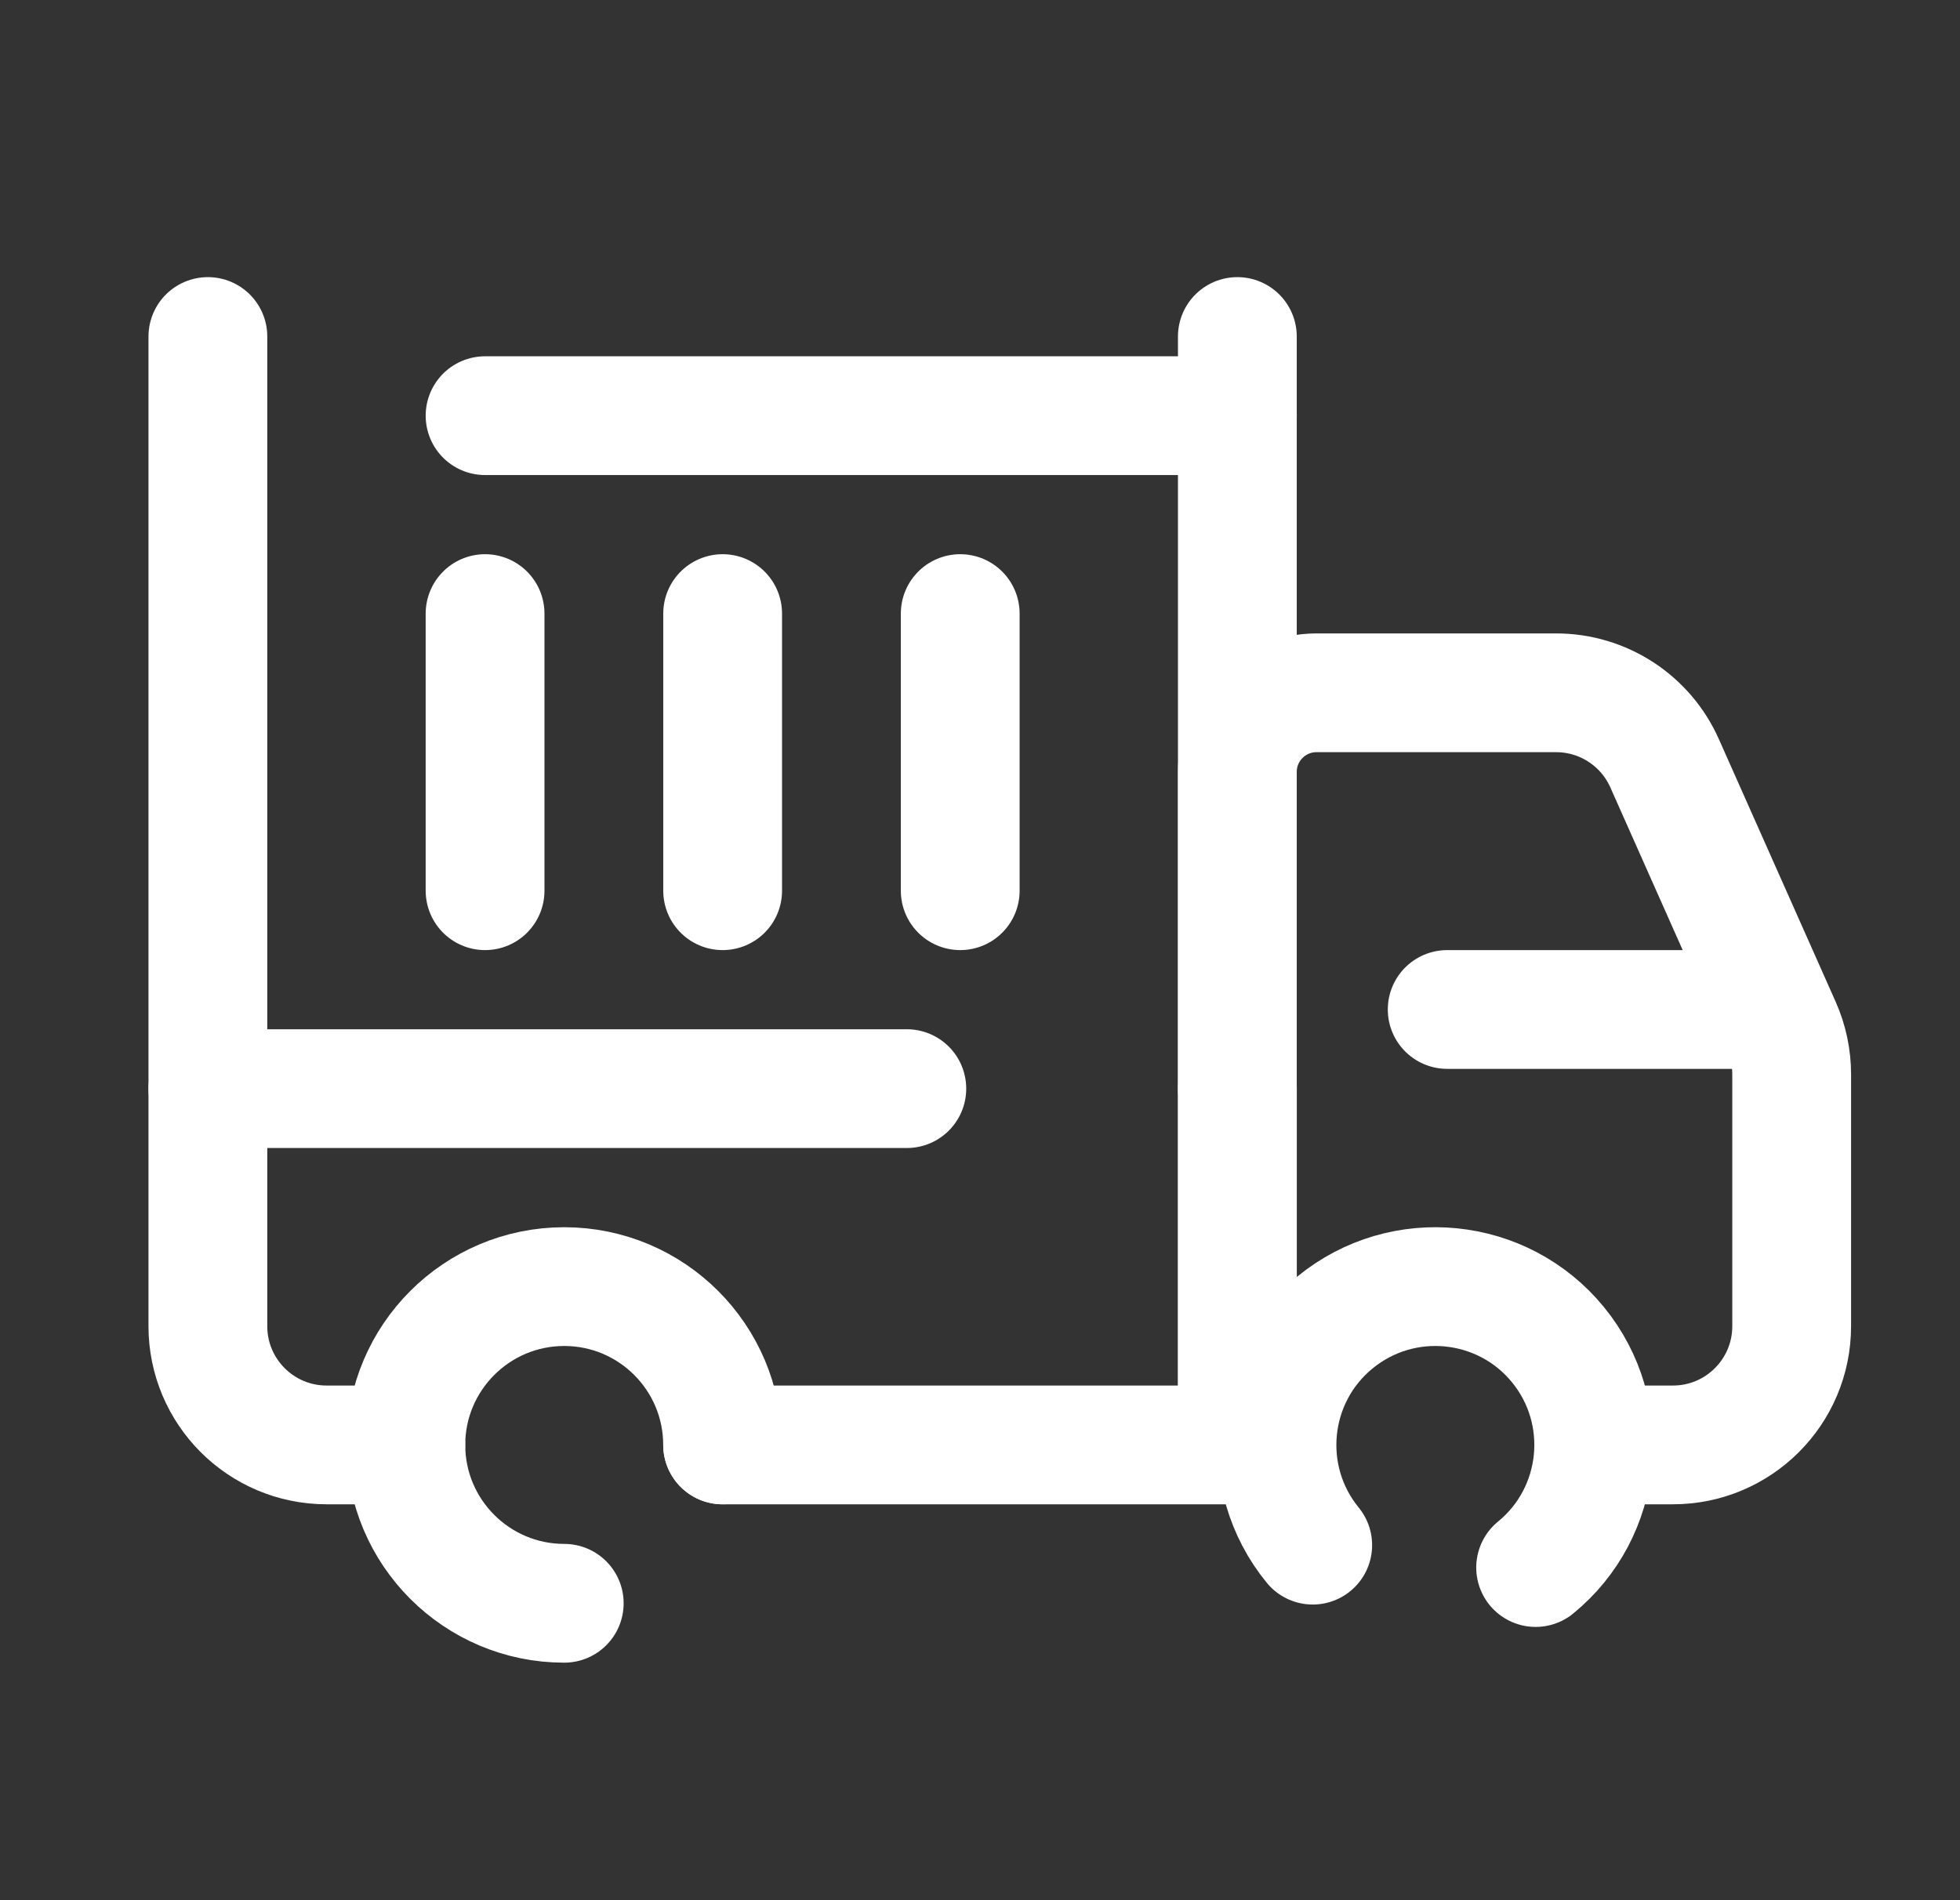 <svg width="33" height="32" viewBox="0 0 33 32" fill="none" xmlns="http://www.w3.org/2000/svg">
<rect x="0" y="0" width="33" height="32" fill="#333333" stroke="none"/>
<path d="M20.834 18.333V24.333H12.167" stroke="white" stroke-width="2" stroke-miterlimit="10" stroke-linecap="round" stroke-linejoin="round"/>
<path d="M6.833 24.333H5.5C4.395 24.333 3.5 23.438 3.5 22.333V18.333" stroke="white" stroke-width="2" stroke-miterlimit="10" stroke-linecap="round" stroke-linejoin="round"/>
<path d="M20.833 24.333V13C20.833 12.263 21.43 11.667 22.166 11.667H26.2C26.99 11.667 27.706 12.132 28.027 12.855L29.994 17.279C30.107 17.535 30.166 17.812 30.166 18.091V22.333C30.166 23.438 29.271 24.333 28.166 24.333H26.833" stroke="white" stroke-width="2" stroke-miterlimit="10" stroke-linejoin="round"/>
<path d="M12.166 24.333C12.166 22.861 10.972 21.667 9.5 21.667C8.028 21.667 6.833 22.861 6.833 24.333C6.833 25.805 8.028 27 9.5 27" stroke="white" stroke-width="2" stroke-miterlimit="20" stroke-linecap="round" stroke-linejoin="round"/>
<path d="M25.855 26.398C26.994 25.467 27.163 23.785 26.231 22.645C25.3 21.506 23.619 21.337 22.479 22.269C21.339 23.2 21.17 24.881 22.102 26.021" stroke="white" stroke-width="2" stroke-miterlimit="20" stroke-linecap="round" stroke-linejoin="round"/>
<path d="M24.366 17H29.584" stroke="white" stroke-width="2" stroke-miterlimit="10" stroke-linecap="round" stroke-linejoin="round"/>
<path d="M15.268 18.333H3.5V5.667" stroke="white" stroke-width="2" stroke-miterlimit="10" stroke-linecap="round" stroke-linejoin="round"/>
<path d="M20.833 5.667V18.333" stroke="white" stroke-width="2" stroke-miterlimit="10" stroke-linecap="round" stroke-linejoin="round"/>
<path d="M8.167 7H20.834" stroke="white" stroke-width="2" stroke-miterlimit="10" stroke-linecap="round" stroke-linejoin="round"/>
<path d="M8.167 10.333V15" stroke="white" stroke-width="2" stroke-miterlimit="10" stroke-linecap="round" stroke-linejoin="round"/>
<path d="M12.167 10.333V15" stroke="white" stroke-width="2" stroke-miterlimit="10" stroke-linecap="round" stroke-linejoin="round"/>
<path d="M16.167 10.333V15" stroke="white" stroke-width="2" stroke-miterlimit="10" stroke-linecap="round" stroke-linejoin="round"/>
</svg>
